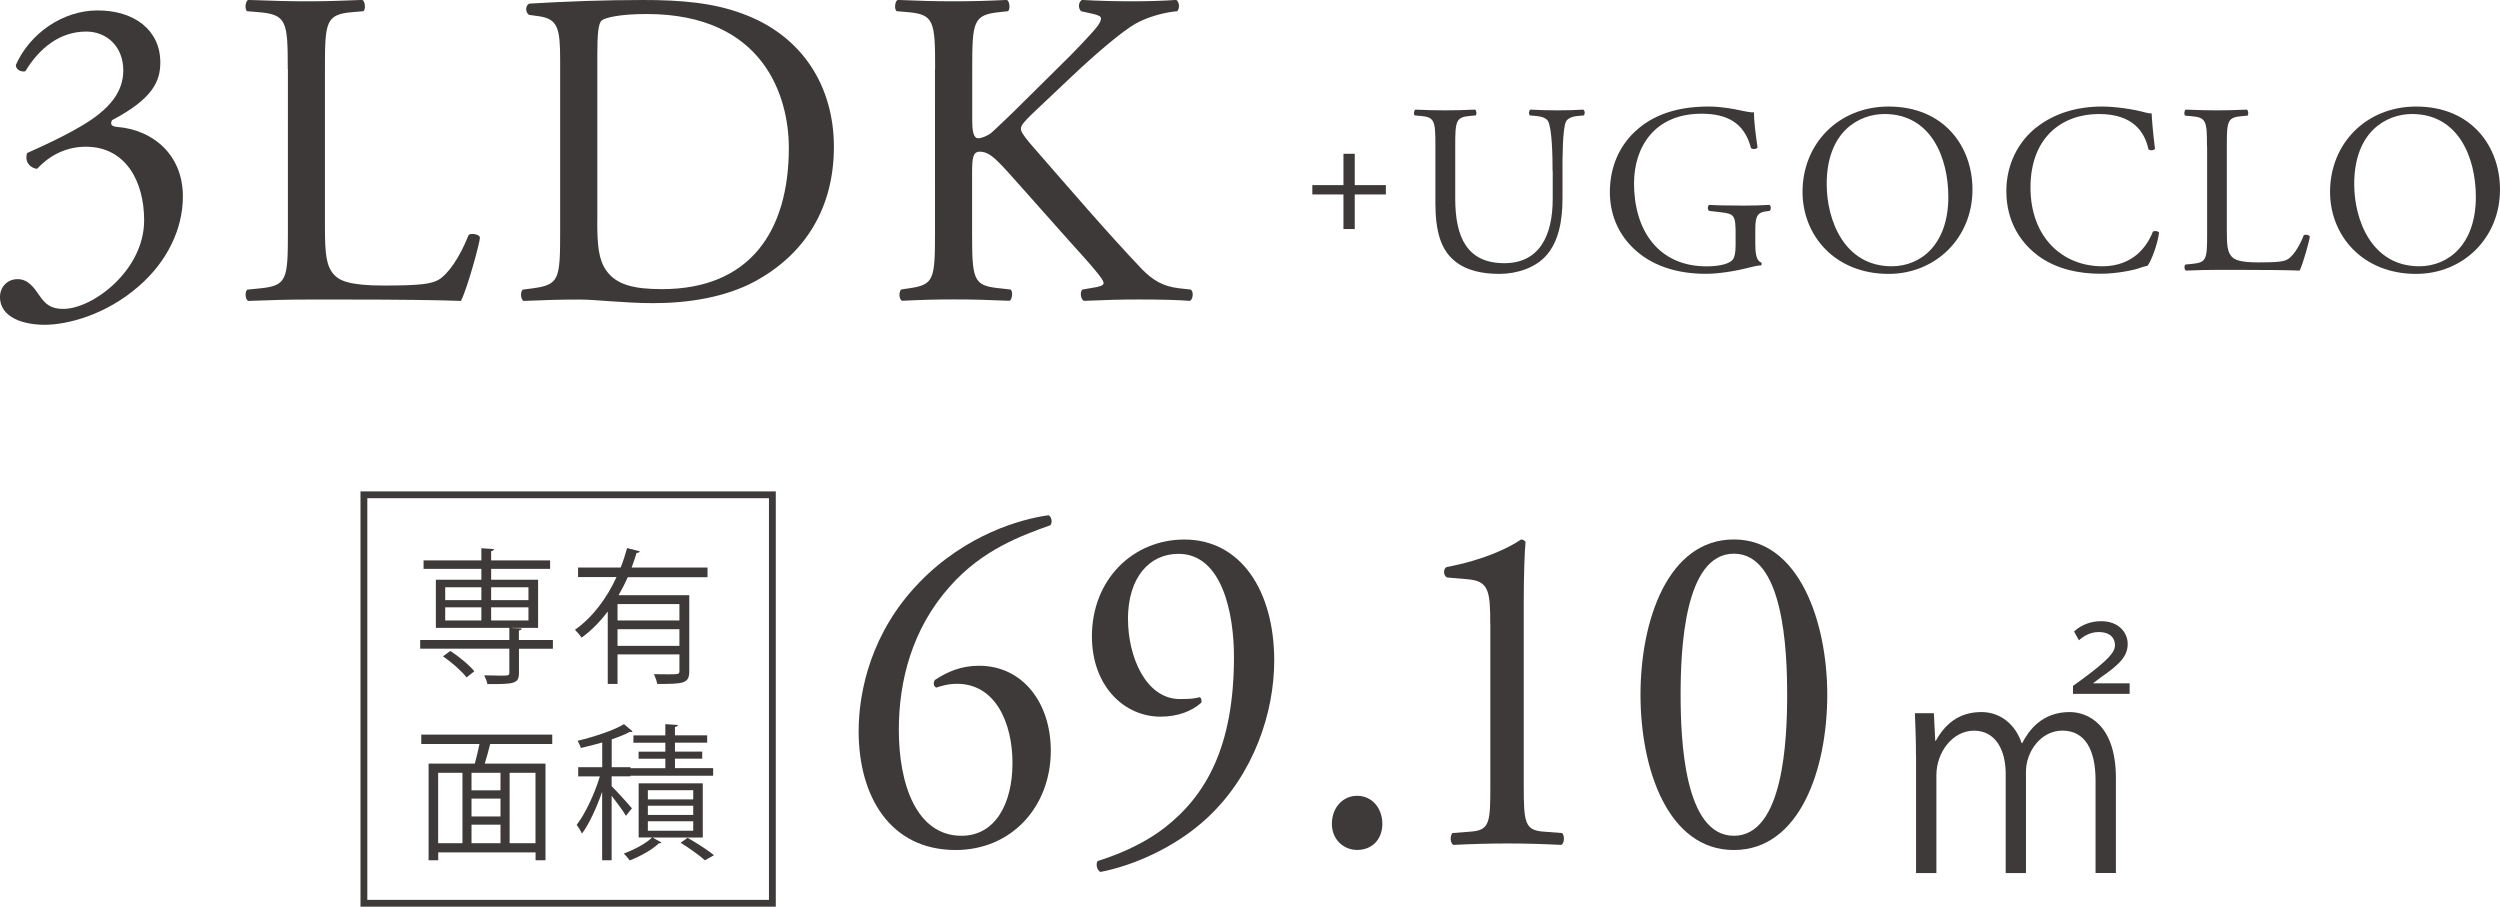 <?xml version="1.0" encoding="UTF-8"?>
<svg id="_レイヤー_2" data-name="レイヤー 2" xmlns="http://www.w3.org/2000/svg" viewBox="0 0 347.76 126.12">
  <defs>
    <style>
      .cls-1 {
        fill: #3d3939;
      }

      .cls-2 {
        fill: none;
        stroke: #3e3a39;
        stroke-miterlimit: 10;
        stroke-width: .95px;
      }

      .cls-3 {
        fill: #3e3a39;
      }
    </style>
  </defs>
  <g id="_レイヤー_2-2" data-name="レイヤー 2">
    <g>
      <g>
        <g>
          <path class="cls-3" d="M127.85,81.05c6.53-6.74,14.18-8.85,18.01-9.38.44.2.56,1.06.25,1.39-4.02,1.45-9.41,3.37-13.93,8.46-5.33,5.95-7.15,13.21-7.15,20.01,0,7.66,2.51,14.73,8.72,14.73,4.71,0,7.09-4.49,7.09-10.11s-2.38-11.03-7.72-11.03c-1.26,0-2.26.33-2.89.53-.38-.2-.44-.66-.19-1.06,1.82-1.19,3.7-1.98,6.15-1.98,6.02,0,9.98,5.09,9.98,11.82,0,7.73-5.4,13.81-13.24,13.81-9.16,0-13.49-7.53-13.49-16.51,0-5.61,1.76-13.81,8.41-20.67Z"/>
          <path class="cls-3" d="M156.91,86.14c0,5.15,2.45,11.1,7.22,11.1,1.57,0,2.01-.07,2.76-.26.25.13.31.53.19.79-1.25,1.12-3.2,1.92-5.65,1.92-5.08,0-9.54-4.29-9.54-11.16,0-7.93,5.71-13.48,12.87-13.48,7.84,0,12.49,7.13,12.49,16.84,0,7.2-2.82,15.79-9.23,21.8-4.64,4.36-10.73,6.8-14.94,7.6-.5-.2-.69-1.19-.38-1.52,3.77-1.19,6.9-2.77,9.29-4.62,5.77-4.49,9.66-11.29,9.66-23.78,0-6.01-1.63-14.33-7.72-14.33-4.02,0-7.03,3.24-7.03,9.12Z"/>
          <path class="cls-3" d="M185.27,114.6c0-2.25,1.51-3.9,3.51-3.9,2.13,0,3.51,1.78,3.51,3.9s-1.38,3.63-3.51,3.63c-1.82,0-3.51-1.39-3.51-3.63Z"/>
          <path class="cls-3" d="M207.3,86.8c0-4.49-.19-5.94-3.01-6.21l-3.01-.26c-.5-.26-.56-1.19-.06-1.45,5.27-.99,8.72-2.71,10.36-3.83.25,0,.5.13.63.33-.12,1.19-.25,4.49-.25,8.26v25.63c0,5.09.13,6.21,2.7,6.41l2.64.2c.38.4.31,1.45-.13,1.65-2.45-.13-5.27-.2-7.47-.2s-5.08.07-7.53.2c-.44-.2-.5-1.25-.13-1.65l2.57-.2c2.64-.2,2.7-1.32,2.7-6.41v-22.46Z"/>
          <path class="cls-3" d="M254.18,96.64c0,10.37-3.83,21.6-12.99,21.6s-12.99-11.23-12.99-21.6,3.83-21.6,12.99-21.6,12.99,11.63,12.99,21.6ZM233.78,96.64c0,6.21.5,19.62,7.41,19.62s7.41-13.41,7.41-19.62-.5-19.62-7.41-19.62-7.41,13.41-7.41,19.62Z"/>
        </g>
        <path class="cls-3" d="M266.52,105.08c0-2.1-.08-4.08-.15-5.87h2.64l.19,3.84h.08c1.24-2.26,3.16-4,6.33-4,2.75,0,4.78,1.82,5.61,4.32h.08c.87-1.7,2.71-4.32,6.59-4.32,2.45,0,6.44,1.66,6.44,9.19v13.2h-2.83v-12.88c0-4.28-1.47-6.93-4.63-6.93-2.94,0-5.05,2.89-5.05,5.71v14.11h-2.82v-13.79c0-3.37-1.43-6.02-4.41-6.02s-5.23,3.01-5.23,6.18v13.63h-2.83v-16.37ZM288.36,96.52v-1.11l1.32-.95c3.69-2.73,4.52-3.76,4.52-4.72,0-.87-.53-1.82-2.3-1.82-1.09,0-2.07.55-2.71,1.15l-.68-1.23c.98-.91,2.3-1.43,3.77-1.43,2.45,0,3.69,1.58,3.69,3.17,0,1.7-1.13,2.85-3.73,4.64l-1.05.79v.04h5.05v1.47h-7.87Z"/>
      </g>
      <g>
        <g>
          <path class="cls-3" d="M76.91,89.04v1.2h-4.72v3.36c0,.79-.18,1.16-.83,1.36-.63.2-1.75.2-3.56.2-.06-.37-.26-.85-.45-1.22.83.02,1.61.04,2.18.04,1.18,0,1.32,0,1.32-.41v-3.34h-12.4v-1.2h12.4v-1.69h-10.22v-6.7h6.33v-1.51h-8.04v-1.18h8.04v-1.69l1.75.12c-.02.14-.12.24-.39.29v1.28h8.2v1.18h-8.2v1.51h6.53v6.7h-3.66v.02l1.38.06c-.02.14-.12.24-.39.29v1.32h4.72ZM64.9,94.23c-.65-.85-2.06-2.1-3.28-2.93l1.02-.75c1.22.79,2.65,1.97,3.34,2.83l-1.08.85ZM61.93,81.69v1.79h5.03v-1.79h-5.03ZM61.93,84.48v1.83h5.03v-1.83h-5.03ZM73.51,81.69h-5.19v1.79h5.19v-1.79ZM73.51,86.31v-1.83h-5.19v1.83h5.19Z"/>
          <path class="cls-3" d="M98.42,80.29h-11.09c-.39.86-.81,1.69-1.28,2.5h9.83v10.58c0,1.73-.81,1.77-4.46,1.77-.06-.39-.26-.98-.47-1.36.71.02,1.38.02,1.93.02,1.47,0,1.63,0,1.63-.45v-2.32h-8.61v4.11h-1.36v-10.08c-1.04,1.38-2.24,2.63-3.64,3.64-.2-.31-.63-.81-.92-1.1,2.52-1.77,4.46-4.46,5.78-7.33h-5.35v-1.32h5.92c.37-.9.65-1.81.9-2.71l1.77.45c-.04.14-.2.22-.45.22-.2.67-.43,1.34-.69,2.04h10.56v1.32ZM94.51,86.31v-2.28h-8.61v2.28h8.61ZM85.9,89.84h8.61v-2.32h-8.61v2.32Z"/>
          <path class="cls-3" d="M76.81,103.49h-8.45s-.1.02-.18.02c-.18.77-.47,1.81-.75,2.71h8.45v13.45h-1.38v-1.1h-13.54v1.1h-1.34v-13.45h6.43c.22-.81.47-1.85.65-2.73h-8.1v-1.3h18.22v1.3ZM60.95,107.5v9.79h3.38v-9.79h-3.38ZM69.62,109.94v-2.44h-4.03v2.44h4.03ZM69.62,113.57v-2.48h-4.03v2.48h4.03ZM65.59,114.71v2.58h4.03v-2.58h-4.03ZM74.49,117.29v-9.79h-3.6v9.79h3.6Z"/>
          <path class="cls-3" d="M85.07,109.35c.65.63,2.42,2.58,2.83,3.09l-.83,1.04c-.35-.61-1.26-1.85-1.99-2.79v8.98h-1.32v-9.53c-.77,2.22-1.81,4.48-2.81,5.82-.16-.37-.51-.92-.73-1.22,1.18-1.53,2.5-4.32,3.22-6.74h-3.01v-1.28h3.34v-3.44c-.98.29-2.02.55-2.97.77-.08-.28-.29-.71-.45-1,2.34-.57,5.03-1.45,6.45-2.32l1.2,1.02c-.1.08-.24.1-.41.06-.67.37-1.53.71-2.5,1.04v3.87h2.62v.14h4.84v-1.32h-3.72v-.98h3.72v-1.24h-4.44v-1.02h4.44v-1.57l1.75.12c-.02.14-.14.24-.41.26v1.18h4.48v1.02h-4.48v1.24h3.79v.98h-3.79v1.32h5.31v1.06h-11.5v.08h-2.62v1.34ZM97.75,116.5h-6.98l1.24.69c-.06.08-.2.12-.39.14-.83.83-2.54,1.79-4.03,2.36-.18-.28-.55-.69-.81-.96,1.45-.53,3.16-1.45,3.93-2.24h-1.87v-7.53h8.92v7.53ZM90.12,109.92v1.28h6.31v-1.28h-6.31ZM90.12,112.08v1.28h6.31v-1.28h-6.31ZM90.12,114.24v1.32h6.31v-1.32h-6.31ZM98.06,119.67c-.77-.69-2.14-1.67-3.38-2.44l.96-.69c1.32.75,2.81,1.71,3.68,2.42l-1.26.71Z"/>
        </g>
        <rect class="cls-2" x="50.62" y="68.83" width="56.82" height="56.82"/>
      </g>
    </g>
    <g>
      <g>
        <path class="cls-1" d="M0,41.28c0-1.26.94-2.45,2.45-2.45s2.32,1.26,3.02,2.26c.82,1.19,1.57,1.88,3.33,1.88,4.08,0,11.25-5.34,11.25-12.32,0-5.53-2.64-10.24-8.11-10.24-3.08,0-5.34,1.51-6.79,3.08-1-.13-1.76-1.01-1.38-2.2,2.39-1.07,7.54-3.39,10.05-5.47,1.38-1.13,3.33-3.02,3.33-6.03,0-3.33-2.32-5.4-5.15-5.4-3.71,0-6.54,2.33-8.48,5.53-.63.13-1.32-.25-1.32-.88C4.15,4.65,8.73,1.45,13.57,1.45c5.15,0,8.73,2.76,8.73,7.23,0,2.58-1,5.03-6.72,8.04-.31.63,0,.88.75.94,4.78.38,9.11,3.71,9.11,9.68,0,4.52-2.2,9.05-6.1,12.44-4.65,4.08-10.05,5.4-13.13,5.4-2.83,0-6.22-.94-6.22-3.9Z"/>
        <path class="cls-1" d="M40.03,9.61c0-6.6-.13-7.6-4.08-7.92l-1.57-.13c-.38-.25-.25-1.38.13-1.57,3.52.13,5.65.19,8.17.19s4.59-.06,7.73-.19c.38.19.5,1.32.13,1.57l-1.51.13c-3.71.31-3.83,1.32-3.83,7.92v21.87c0,3.96.19,5.59,1.32,6.79.69.69,1.88,1.45,6.85,1.45,5.34,0,6.66-.25,7.67-.82,1.26-.75,2.89-3.02,4.15-6.22.38-.31,1.57-.06,1.57.38,0,.69-1.76,7.1-2.64,8.8-3.2-.13-9.17-.19-15.65-.19h-5.78c-2.64,0-4.65.06-8.17.19-.38-.19-.5-1.19-.13-1.57l1.89-.19c3.64-.38,3.77-1.26,3.77-7.85V9.61Z"/>
        <path class="cls-1" d="M77.92,8.36c0-4.4-.31-5.72-2.95-6.1l-1.38-.19c-.5-.31-.57-1.32.06-1.57,5.34-.31,10.43-.5,15.77-.5s9.74.38,13.82,1.89c8.48,3.08,12.76,10.24,12.76,18.54s-3.83,14.83-11,18.72c-4.08,2.2-9.24,3.02-14.08,3.02-4.02,0-8.04-.5-10.24-.5-2.64,0-4.9.06-7.85.19-.38-.19-.5-1.19-.13-1.57l1.45-.19c3.64-.5,3.77-1.26,3.77-7.85V8.36ZM83.08,30.79c0,3.33.19,5.34,1.26,6.85,1.38,1.95,3.77,2.58,7.73,2.58,12.19,0,17.66-7.98,17.66-19.67,0-6.91-3.33-18.6-19.79-18.6-3.71,0-5.72.5-6.22.88-.5.38-.63,1.95-.63,4.78v23.19Z"/>
        <path class="cls-1" d="M130.08,9.61c0-6.6-.12-7.6-3.77-7.92l-1.57-.13c-.38-.25-.25-1.38.12-1.57,3.08.13,5.09.19,7.92.19,2.45,0,4.59-.06,7.29-.19.38.19.5,1.32.13,1.57l-1.19.13c-3.64.38-3.77,1.32-3.77,7.92v7.23c0,1.19.13,2.39.82,2.39.57,0,1.32-.38,1.76-.69.88-.75,2.51-2.39,3.2-3.02l6.79-6.72c1.19-1.13,4.27-4.34,4.9-5.22.31-.44.44-.75.44-1.01s-.25-.44-1.07-.63l-1.7-.38c-.44-.44-.38-1.26.12-1.57,2.2.13,4.71.19,6.91.19s4.34-.06,6.22-.19c.44.31.5,1.19.12,1.57-1.63.13-4.08.75-5.84,1.76-1.76,1.01-5.28,3.96-8.8,7.29l-5.65,5.34c-.88.88-1.45,1.45-1.45,1.95,0,.44.38.94,1.19,1.95,5.97,6.85,10.81,12.5,15.71,17.66,1.51,1.51,2.89,2.32,5.03,2.58l1.7.19c.44.31.31,1.38-.13,1.57-1.63-.13-4.08-.19-7.04-.19-2.58,0-4.78.06-7.67.19-.44-.13-.63-1.19-.25-1.57l1.45-.25c.88-.13,1.51-.31,1.51-.63,0-.38-.44-.88-.88-1.45-1.19-1.51-2.83-3.2-5.21-5.91l-5.03-5.66c-3.58-4.02-4.59-5.28-6.1-5.28-.94,0-1.07.82-1.07,3.02v8.11c0,6.6.13,7.48,3.64,7.85l1.7.19c.38.25.25,1.38-.13,1.57-3.08-.13-5.22-.19-7.67-.19-2.58,0-4.71.06-7.29.19-.38-.19-.5-1.13-.13-1.57l1.26-.19c3.33-.5,3.46-1.26,3.46-7.85V9.61Z"/>
      </g>
      <g>
        <path class="cls-1" d="M186.88,31.86v-4.81h-4.33v-1.3h4.33v-4.36h1.57v4.36h4.33v1.3h-4.33v4.81h-1.57Z"/>
        <path class="cls-1" d="M215.97,23.8c0-2.08-.07-5.95-.64-6.96-.24-.4-.84-.64-1.68-.71l-.84-.07c-.2-.24-.13-.67.07-.81,1.28.07,2.52.1,3.83.1,1.41,0,2.32-.03,3.53-.1.27.17.24.61.07.81l-.81.07c-.84.07-1.48.37-1.68.81-.47,1.11-.47,4.98-.47,6.86v3.8c0,2.93-.47,6.02-2.35,8.04-1.45,1.58-3.93,2.46-6.42,2.46-2.32,0-4.64-.44-6.29-1.85-1.78-1.48-2.62-3.93-2.62-7.94v-7.94c0-3.5-.07-4.07-2.02-4.24l-.84-.07c-.2-.13-.13-.71.07-.81,1.68.07,2.83.1,4.17.1s2.49-.03,4.14-.1c.2.1.27.67.07.81l-.81.07c-1.95.17-2.02.74-2.02,4.24v7.26c0,5.42,1.68,8.98,6.83,8.98,4.88,0,6.73-3.83,6.73-8.95v-3.87Z"/>
        <path class="cls-1" d="M244.18,34.13c0,1.34.2,2.15.81,2.39.1.1.1.3-.03.4-.4,0-1.01.13-1.65.3-1.78.47-4.2.87-6.02.87-4,0-7.67-1.11-10.26-3.73-2.02-2.02-3.09-4.67-3.09-7.63s.94-5.75,3.03-7.97c2.25-2.35,5.58-3.94,10.66-3.94,1.92,0,3.7.37,4.27.5.64.13,1.68.37,2.08.3,0,1.11.2,2.86.5,4.88-.1.27-.71.3-.91.1-.94-3.63-3.46-4.78-6.89-4.78-6.52,0-9.38,4.64-9.38,9.69,0,6.46,3.33,11.54,10.09,11.54,2.08,0,3.33-.44,3.7-1.01.17-.24.34-.84.34-1.92v-1.35c0-2.83-.1-3.03-2.19-3.26l-1.48-.17c-.27-.13-.24-.74,0-.84.98.07,2.83.1,4.81.1,1.31,0,2.46-.03,3.56-.1.24.13.27.64.03.84l-.54.07c-1.41.17-1.45,1.11-1.45,2.83v1.88Z"/>
        <path class="cls-1" d="M250.74,26.69c0-6.73,5.04-11.87,11.97-11.87,7.77,0,11.67,5.62,11.67,11.54,0,6.79-5.18,11.74-11.67,11.74-7.47,0-11.97-5.35-11.97-11.4ZM271.02,27.4c0-5.55-2.46-11.54-8.88-11.54-3.5,0-8.04,2.39-8.04,9.75,0,4.98,2.42,11.43,9.05,11.43,4.04,0,7.87-3.03,7.87-9.65Z"/>
        <path class="cls-1" d="M283.33,17.68c2.46-1.92,5.58-2.86,9.08-2.86,1.82,0,4.37.37,5.95.81.4.1.64.17.94.13.03.77.2,2.89.47,4.94-.17.24-.67.27-.91.07-.5-2.29-2.02-4.91-6.89-4.91-5.14,0-9.52,3.26-9.52,10.22s4.47,10.96,9.99,10.96c4.34,0,6.26-2.83,7.03-4.81.24-.17.74-.1.87.13-.24,1.75-1.11,3.97-1.61,4.61-.4.07-.81.2-1.18.34-.74.27-3.16.77-5.31.77-3.03,0-5.92-.61-8.37-2.25-2.69-1.85-4.78-4.91-4.78-9.25,0-3.73,1.68-6.93,4.24-8.91Z"/>
        <path class="cls-1" d="M307,20.4c0-3.53-.07-4.07-2.19-4.24l-.84-.07c-.2-.13-.13-.74.07-.84,1.88.07,3.03.1,4.37.1s2.46-.03,4.14-.1c.2.1.27.71.07.84l-.81.07c-1.98.17-2.05.71-2.05,4.24v11.7c0,2.12.1,2.99.71,3.63.37.37,1.01.77,3.67.77,2.86,0,3.57-.13,4.1-.44.67-.4,1.55-1.61,2.22-3.33.2-.17.84-.03.84.2,0,.37-.94,3.8-1.41,4.71-1.71-.07-4.91-.1-8.37-.1h-3.09c-1.41,0-2.49.03-4.37.1-.2-.1-.27-.64-.07-.84l1.01-.1c1.95-.2,2.02-.67,2.02-4.2v-12.11Z"/>
        <path class="cls-1" d="M324.12,26.69c0-6.73,5.04-11.87,11.97-11.87,7.77,0,11.67,5.62,11.67,11.54,0,6.79-5.18,11.74-11.67,11.74-7.47,0-11.97-5.35-11.97-11.4ZM344.4,27.4c0-5.55-2.46-11.54-8.88-11.54-3.5,0-8.04,2.39-8.04,9.75,0,4.98,2.42,11.43,9.05,11.43,4.04,0,7.87-3.03,7.87-9.65Z"/>
      </g>
    </g>
  </g>
</svg>
